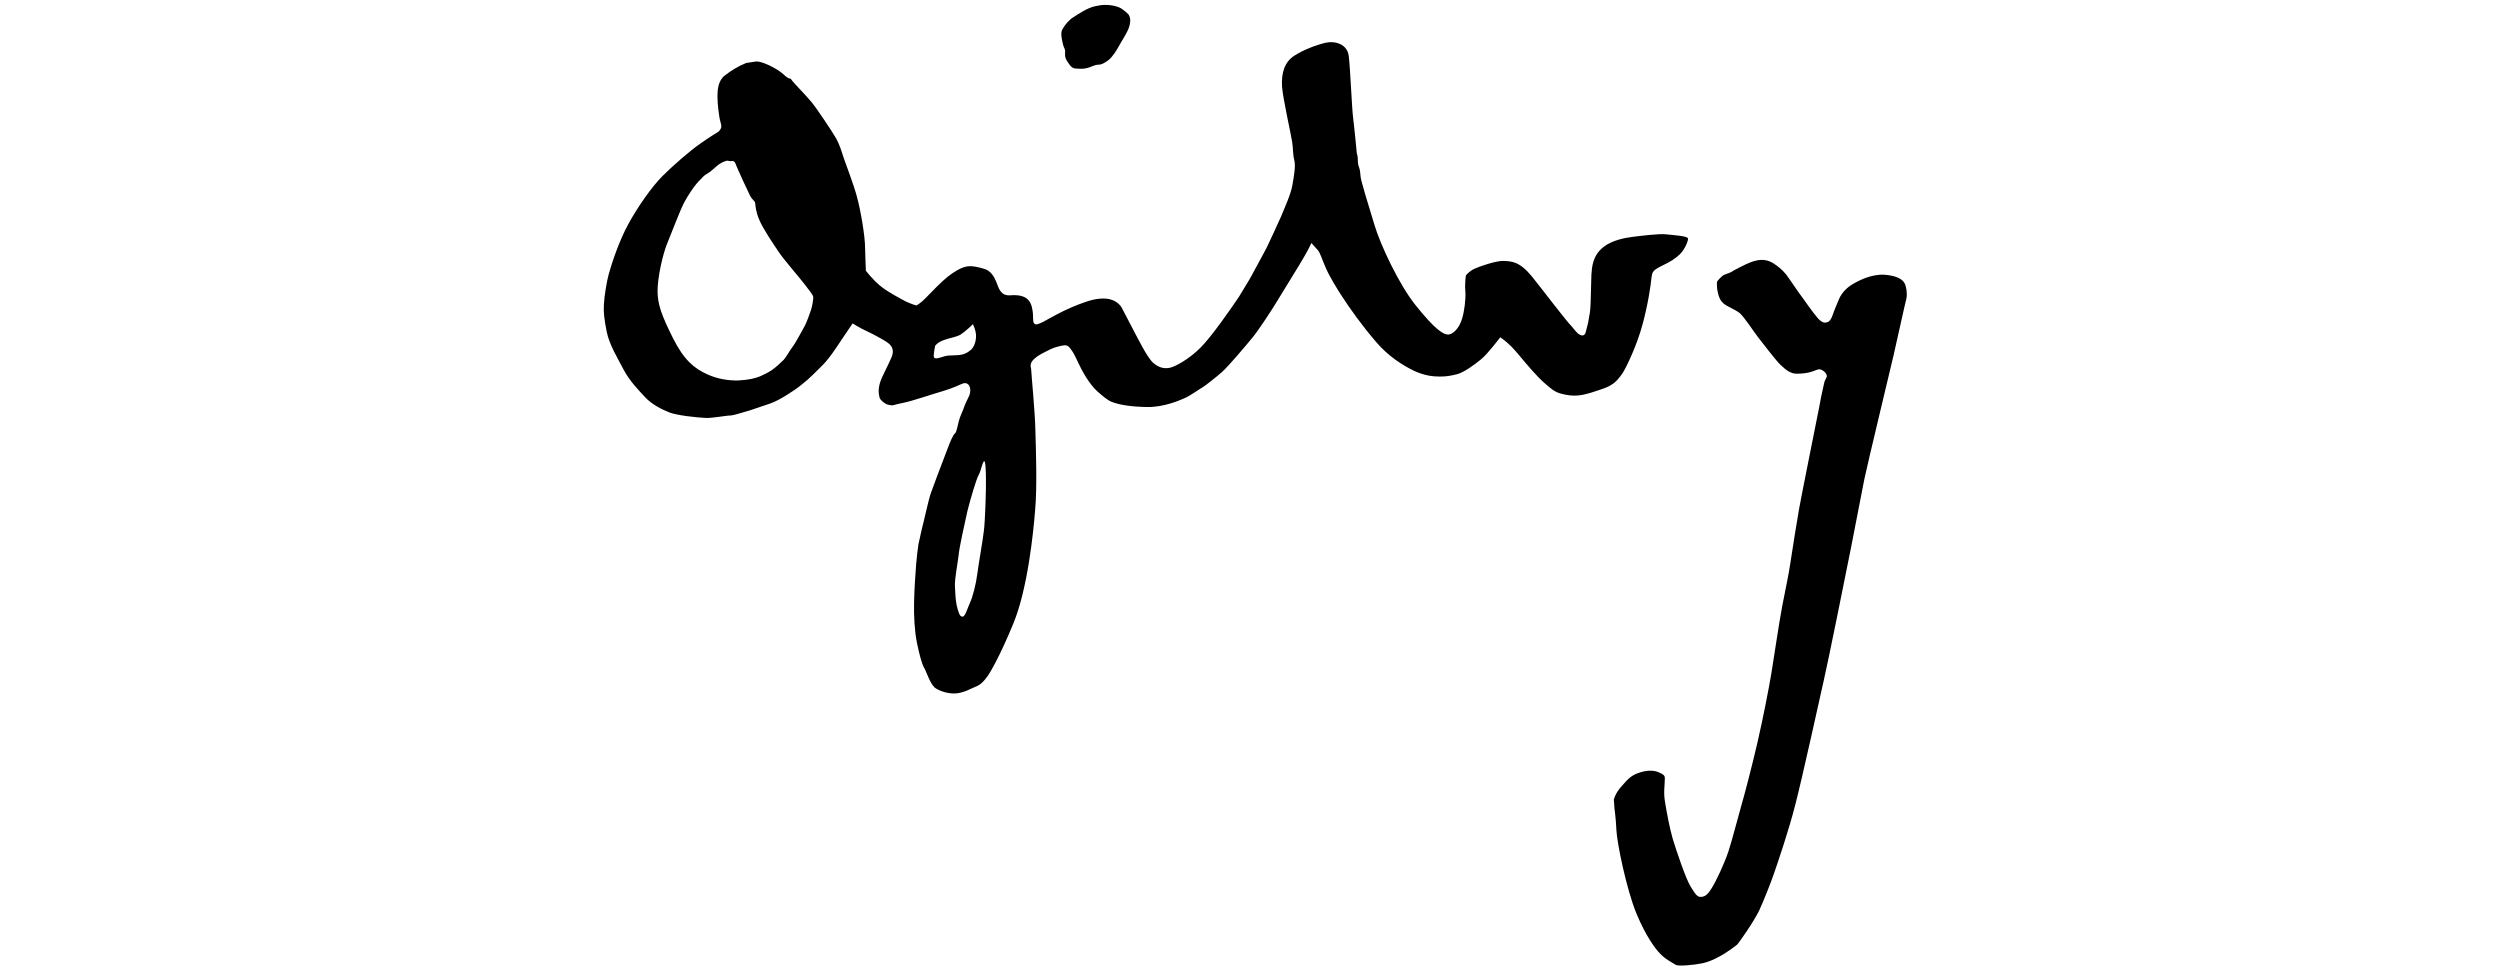 
<svg version="1.1" xmlns="http://www.w3.org/2000/svg" xmlns:xlink="http://www.w3.org/1999/xlink" x="0px" y="0px"
	 viewBox="0 0 960 373" style="enable-background:new 0 0 960 373;" xml:space="preserve">
<g id="Ogilvy">
	<g>
		<path d="M731.2,108.5c-1-1.6-3.6-2.7-7.5-3c-5.2-0.3-10.1,2.3-12.4,3.7c-2.2,1.3-4.1,3.3-5.1,5.6c-0.9,2.3-1.7,3.9-2.4,6
			c-0.8,2.3-1.6,2.9-2.4,3c-0.7,0.1-1,0.3-2.3-0.6c-1.3-0.9-4.6-5.6-5.8-7.3c-1.2-1.6-4.5-6.2-6.2-8.8c-1.7-2.6-3.3-4-5.1-5.3
			c-1.8-1.3-3.4-2-5.5-2c-2.2,0-4.3,0.9-5.9,1.6c-1.6,0.8-4,1.9-5.9,3.1c-0.5,0.3-2.6,0.9-3.1,1.3c-0.5,0.4-2.3,2-2.3,2.6
			c0,0.6-0.1,2,0.3,3.7c0.4,1.7,0.7,3,2.2,4.4c1.5,1.3,4.3,2.2,6.2,3.7c1.8,1.5,5.1,6.7,7.1,9.3c2,2.5,6.4,8.4,8.6,10.6
			c2.3,2.2,4.1,3.4,6.2,3.4c2.1,0,4.2-0.2,6.2-0.9c1.1-0.4,1.9-0.8,2.5-0.8c0.5,0,1.2,0.3,1.8,0.8c0.6,0.5,1.2,1.3,1.1,1.9
			c-0.1,0.7-0.9,1.6-1,2.5c-0.1,0.8-0.9,3.5-1.9,9.2c-1.1,5.6-7.5,37.4-7.8,39.5c-0.4,2.1-2.8,17-3.3,20.5
			c-0.5,3.6-1.9,10.3-3.1,16.4c-1.2,6.2-3.2,20-4.2,26c-1,6-3.2,17.3-5.4,26.8c-2.2,9.4-4.9,19.8-6.2,24.2
			c-1.3,4.5-3.4,12.8-4.9,17.4c-1.5,4.5-4.8,11.6-6.5,14.2c-1.7,2.7-2.7,3.1-4,3.2c-1.4,0.1-2.1-0.9-3.9-3.8
			c-1.9-2.9-5.7-14.3-7-18.6c-1.2-4.3-2.2-9.5-2.9-13.9c-0.7-3.8-0.1-6.4-0.1-9.4c0-1.1-1.1-1.6-2.5-2.2c-1.4-0.6-3.8-0.9-7,0.1
			c-3.2,1-4.5,2.3-7,5.2c-2.6,2.8-3.1,5.3-3.1,5.3s0.2,1.8,0.2,2.5c0,0.8,0.6,4.2,0.8,9.1c0.2,4.9,3.9,22.9,7.7,32.1
			c3.8,9.2,7.7,14,8.9,15.2c2.1,2.3,4.6,3.5,6.2,4.5c0.9,0.6,6.9,0.1,10.2-0.6c3.3-0.7,6.5-2.5,8.3-3.6c1.8-1.1,4.4-3,5-3.5
			c0.6-0.5,6.5-8.9,8.6-13.3c1.5-3.3,4.4-10.4,5.8-14.6c1.2-3.5,5.5-16,8-25.9c2.6-9.9,9.8-42.7,11-48c1.3-5.4,9.1-44.1,10.4-50.7
			c1.3-6.6,4-20.7,5.1-26.2c1.1-5.4,10.3-43.6,11.2-47.5c0.9-3.8,4.5-20.3,5-22.1C732.4,112.9,732.1,109.9,731.2,108.5z"/>
		<path d="M408.8,18.7c0.4,0.9,0.1,1.4,0.2,2.7c0.1,1.3,0.9,2.4,2,3.8c1.1,1.4,2.3,1.1,4,1.2c1.7,0.1,3.7-0.6,4.5-1
			c0.8-0.3,1.5-0.6,2.9-0.6c0.5,0,2.5-1,3.6-2c1.1-1,2.6-3.1,3.6-5c1-1.9,3.3-5.2,4-7.5c0.7-2.4,0.4-3.6-0.1-4.5
			c-0.2-0.5-2.6-2.5-3.6-2.9c-1-0.5-3.2-1-4.9-1c-1.8,0-1.5-0.1-4.5,0.5c-3,0.6-6.7,3.2-8.3,4.2c-1.7,1-3.4,3.1-4.2,4.6
			c-0.9,1.5-0.2,3.8-0.1,4.5C408,16.3,408.3,17.8,408.8,18.7z"/>
		<path d="M623.2,143.1c1.5-2.5,5.3-10.3,7.5-18.4c2.2-8.1,3.2-15.2,3.5-18.3c0.3-2,0.5-2.6,3.9-4.3c3.4-1.6,5.4-2.9,7.1-4.6
			c1.7-1.7,3.1-4.9,3-5.9c-0.1-1-5.6-1.3-8.3-1.6v0c-2.7-0.4-10.9,0.7-13.3,1c-2.4,0.3-7.5,1.2-10.8,3.8c-4.3,3.3-4.5,7.9-4.7,10.7
			c-0.1,2.8-0.2,7.4-0.3,10.7c-0.1,3.5-0.4,4.6-1,7.9c-0.4,1.3-0.7,3-1,3.8c-0.4,1-1.2,1.2-2.4,0.5c-0.9-0.5-2.2-2.3-2.9-3.1
			c-1.8-1.7-11.2-14.1-15.3-19.2c-4.7-5.7-7.7-5.8-11-5.9c-2.6-0.1-9.1,2.1-11,3c-2.3,1.1-3.3,2.6-3.3,2.6s-0.5,3.1-0.2,6.1
			c0.2,3.1-0.4,7.7-1.3,10.6c-1.2,3.8-3.4,5.6-4.8,5.9c-2.1,0.5-5.6-1.9-13.1-11.3c-6.3-7.9-13.4-23-15.7-30.7
			c-2.4-7.7-5.1-16.8-5.3-18.3c-0.1-1.5-0.3-3-0.6-3.8c-0.3-0.6-0.5-1.6-0.5-3c0-1.4-0.4-2.5-0.4-2.5s-0.9-9.7-1.4-13.5
			c-0.5-3.8-1.1-19.4-1.7-23.9c-0.6-4.4-5.1-5.8-8.8-5c-3.8,0.9-8.5,2.7-12.1,5c-3.7,2.4-5,6.5-4.7,11.8c0.3,4.6,3.4,18,3.9,21.4
			c0.4,2.4,0.2,4.6,0.8,6.9c0.6,2.2-0.1,5.9-0.7,9.5c-0.6,3.6-3.1,9-4.4,12.2c-1.4,3.2-4.9,10.7-5.5,11.9c-0.6,1.2-3.7,6.9-4.8,8.9
			c-0.6,1.3-3.3,5.9-5.8,9.9c-2.4,3.6-10.4,15.2-14.7,19.5c-4.2,4.3-10.1,7.7-12.3,7.9c-2.2,0.3-4-0.3-5.9-1.9
			c-2.3-1.9-6.2-9.9-7.7-12.7c-1.5-2.9-4.6-8.8-4.6-8.8s-1.2-2-3.8-2.8c-2.6-0.9-6.3-0.4-9.5,0.7c-4.2,1.4-7.8,3-11.8,5.1
			c-2.8,1.4-7.2,4.4-8.2,3.5c-1.1-1-0.1-2.6-1.1-6.6s-4.4-4.7-8.2-4.4c-3.8,0.3-4.5-2.8-5.4-5.1c-0.9-2.2-2.2-4.3-4.5-5
			c-2.2-0.7-5-1.4-7.2-0.9c-2.2,0.5-4.7,2.1-6.9,3.8c-2.2,1.7-6.5,6.1-8.5,8.2c-2,2.1-3.6,2.9-3.6,2.9s-1.7-0.4-4.2-1.6
			c-2.4-1.3-6.9-3.6-9.9-6.1c-2.9-2.5-5.3-5.6-5.3-5.6s-0.3-6.5-0.3-8.6c0-4.9-1.8-15-3.1-19.7c-1.2-4.7-4.6-13.4-5.3-15.6
			c-0.7-2.2-1.4-4.5-2.7-6.9c-1.3-2.3-7.4-11.5-9.4-13.9c-2-2.5-7.3-7.8-7.8-8.7c-0.4-0.9-0.5,0.4-3.1-2.1c-2.7-2.4-8.2-5-10.4-4.9
			l-3.9,0.6c-3.2,1.3-5.9,3-8.3,4.9c-2.5,2-2.7,5.6-2.7,8.1c0,2.5,0.6,7.8,1.1,9.4c0.7,2.2,0.4,2.7-0.6,3.9c0,0-3.8,2.3-7.3,4.8
			c-3.6,2.5-10.2,8.2-14.3,12.3c-4.2,4.2-9.6,12-13.1,18.4c-3.5,6.4-6.3,14.8-7.5,19.1c-0.8,2.8-1.8,8.9-1.9,11.8
			c-0.2,2.8,0.1,5.6,1.1,10.6c1,4.9,4.2,10.1,6.5,14.5c2.3,4.4,5.9,8,8.3,10.6c2.4,2.6,6.4,4.7,9.3,5.8c2.9,1.1,10,1.9,14,2.1
			c2.3,0.1,8.2-1,9.9-1c0.7,0,5.8-1.6,7.5-2.1c1.4-0.4,4.3-1.5,7.1-2.4c3.8-1.2,10.2-5.7,11.1-6.4c0.5-0.4,1.5-1.2,3.2-2.6
			c1.6-1.4,3.1-2.9,5.5-5.3c2.5-2.3,5.8-7.2,7.8-10.3c1.9-2.8,4.2-6.2,4.2-6.2s2.9,1.8,5.3,2.9c2.2,1,5.9,3,7.6,4.1
			c1.7,1.1,3.4,2.7,2.1,5.9c-0.6,1.4-2,4.3-3.3,7c-1.4,2.7-1.9,5.3-1.6,7.2c0.2,1.9,0.6,2.2,1.8,3.2c0.9,0.7,1.5,0.9,2.1,1
			c2,0.4,1.1,0,5.4-0.8c2.9-0.5,12-3.6,14.9-4.4c2.9-0.9,4.3-1.4,7.7-2.9c2.7-1.2,3.9,1.8,2.8,4.5c-0.5,1.2-1.6,3.1-2.3,5.3
			c-0.4,1.1-1.3,2.8-1.7,4.5c-0.4,1.8-0.8,3.2-1,3.9c-0.1,0.6-0.7,0.9-1.1,1.6c-1,1.6-2.1,4.8-3.3,7.9c-1.2,3.1-4.5,11.8-5.4,14.4
			c-0.9,2.6-2.9,11.9-3.5,14c-0.5,2.1-0.9,4.3-1.2,5.4c-0.2,1.1-0.7,5.2-0.9,7.8c-0.2,2.5-0.7,9.5-0.8,14.7
			c-0.1,5.2,0.2,11,1.1,15.4c0.9,4.4,1.9,8.2,2.8,9.7c0.9,1.5,2.1,5.7,4,7.5c1.1,0.9,4.1,2.3,7.5,2.3c3.5,0,6.8-2.1,8.9-2.9
			c2.1-0.9,4.1-4,4.3-4.3c0.2-0.3,4-6.2,9.5-19.6c5.5-13.3,7.7-34.8,8.4-43.7c0.8-9,0.3-22.9,0.1-30.1c-0.1-7.2-1.6-22.2-1.6-23.5
			c0-1.3-0.5-1.2-0.1-2.6c0.3-1.3,2.4-2.8,3.3-3.3c1.1-0.7,2.7-1.4,4.2-2.2c1.4-0.7,4.1-1.4,5.3-1.5c1.5-0.1,2,0.8,3,2.2
			c0.7,1,1.5,2.6,2.3,4.4c1.4,3.1,4.3,8.3,7.3,11c1.8,1.6,3.9,3.5,5.8,4.2c3,1.1,7.2,1.8,13.5,1.9c6.2,0.1,12.3-2.5,14.5-3.5
			c2.2-1,6.1-3.8,6.9-4.2c0.8-0.5,4.7-3.5,7.2-5.7c2.6-2.3,9.3-10.3,11.7-13.2c2.4-2.9,7.6-10.8,10.4-15.5
			c2.8-4.7,7.4-11.9,9.6-15.8c1.8-3.1,2.1-4,2.7-5.1c0,0,1.5,1.8,2.4,2.7c0.9,0.9,1.7,3.7,3.2,7.1c1.5,3.4,4.5,8.2,6,10.5
			c3.4,5.2,7.4,10.9,13.3,17.8c4.6,5.4,10.2,8.9,14.3,10.9c4.2,2,7.6,2.3,10.1,2.3c2.5,0,4.2-0.3,6.6-0.9c2.4-0.6,6.3-3.3,9.2-5.7
			c2.8-2.3,7.4-8.5,7.4-8.5s2.1,1.4,4.4,3.7c1.9,2,3.5,4,5.1,5.9c1.5,1.8,3.2,3.7,5,5.6c1.6,1.7,3,2.8,4,3.7
			c2.2,1.8,3.3,2.5,6.2,3.1c2.9,0.6,4.9,0.5,7,0.1c1.9-0.4,4.6-1.2,6.2-1.8c1.5-0.5,3.6-1.2,4.7-2
			C620.4,146.9,622,144.9,623.2,143.1z M311.4,119.1L311.4,119.1c-0.5,1.5-1.7,4.8-2.3,5.9c-0.6,1-3.5,6.6-4.7,8.1
			c-1.2,1.6-2.7,4.3-3.4,5c-1.5,1.5-2.9,2.8-4.6,4c-0.9,0.7-4,2.2-4.5,2.4c-1.7,0.7-4.3,1.4-8.4,1.6c-4.1,0.1-8.3-0.7-12-2.4
			c-4.8-2.2-8.8-5.3-13.1-13.9c-4.3-8.6-5.9-12.9-5.9-18.1c0-5.2,2-14.1,3.7-18.2c1.7-4.1,4.8-12.4,6.5-15.7
			c1.5-2.8,4.1-6.9,6.5-9.1c0.7-0.7,1.2-1.4,2.2-1.9c1-0.6,1.6-1,3.6-2.8c2-1.8,3.3-2,3.8-2.2c0.5-0.3,1.5,0.2,1.9,0.1
			c1.1-0.3,1.5,0.1,2.2,2.1c0.5,1.3,4.1,9.1,5.1,11.1c1,1.9,1.8,1.9,2,2.9c0.1,1,0.2,3.3,1.6,6.5c1.3,3.2,5.5,9.4,7.4,12.2
			c1.8,2.8,8.1,10,10,12.5c1.8,2.5,3.3,4,3.3,5C312.3,115.1,311.9,117.6,311.4,119.1z M367.4,136.4c-3.2,0.2-3.4,0-5,0.5
			c-1.6,0.5-3.5,1.2-3.8,0.2c-0.2-1.1,0.5-4.3,0.5-4.3s0.8-1.3,3.3-2.2c2.4-0.9,4.8-1.1,6.6-2.2c1.7-1.1,4.6-3.9,4.6-3.9
			s1.3,2.5,1.2,4.8c-0.1,2.3-0.9,4-1.9,5C371.7,135.2,370.5,136.3,367.4,136.4z M377.8,203.9c-0.4,3.6-2,12.4-2.5,16.4
			c-0.5,4-1.8,9-2.8,11.1c-1,2.1-1.8,5.4-2.9,5.4c-1.1,0-1.5-1.5-2.2-4.2c-0.6-2.8-0.5-4.8-0.7-7.4c-0.2-2.6,1.1-9.2,1.4-11.9
			c0.2-2.8,2.3-12.2,3.4-17.1c1.2-4.8,3.5-12.5,4.3-13.8c0.8-1.3,1.5-5.1,2.1-5.3c0.6-0.2,0.7,4.6,0.7,7.2
			C378.7,186.9,378.3,200.3,377.8,203.9z"/>
	</g>
</g>
</svg>

